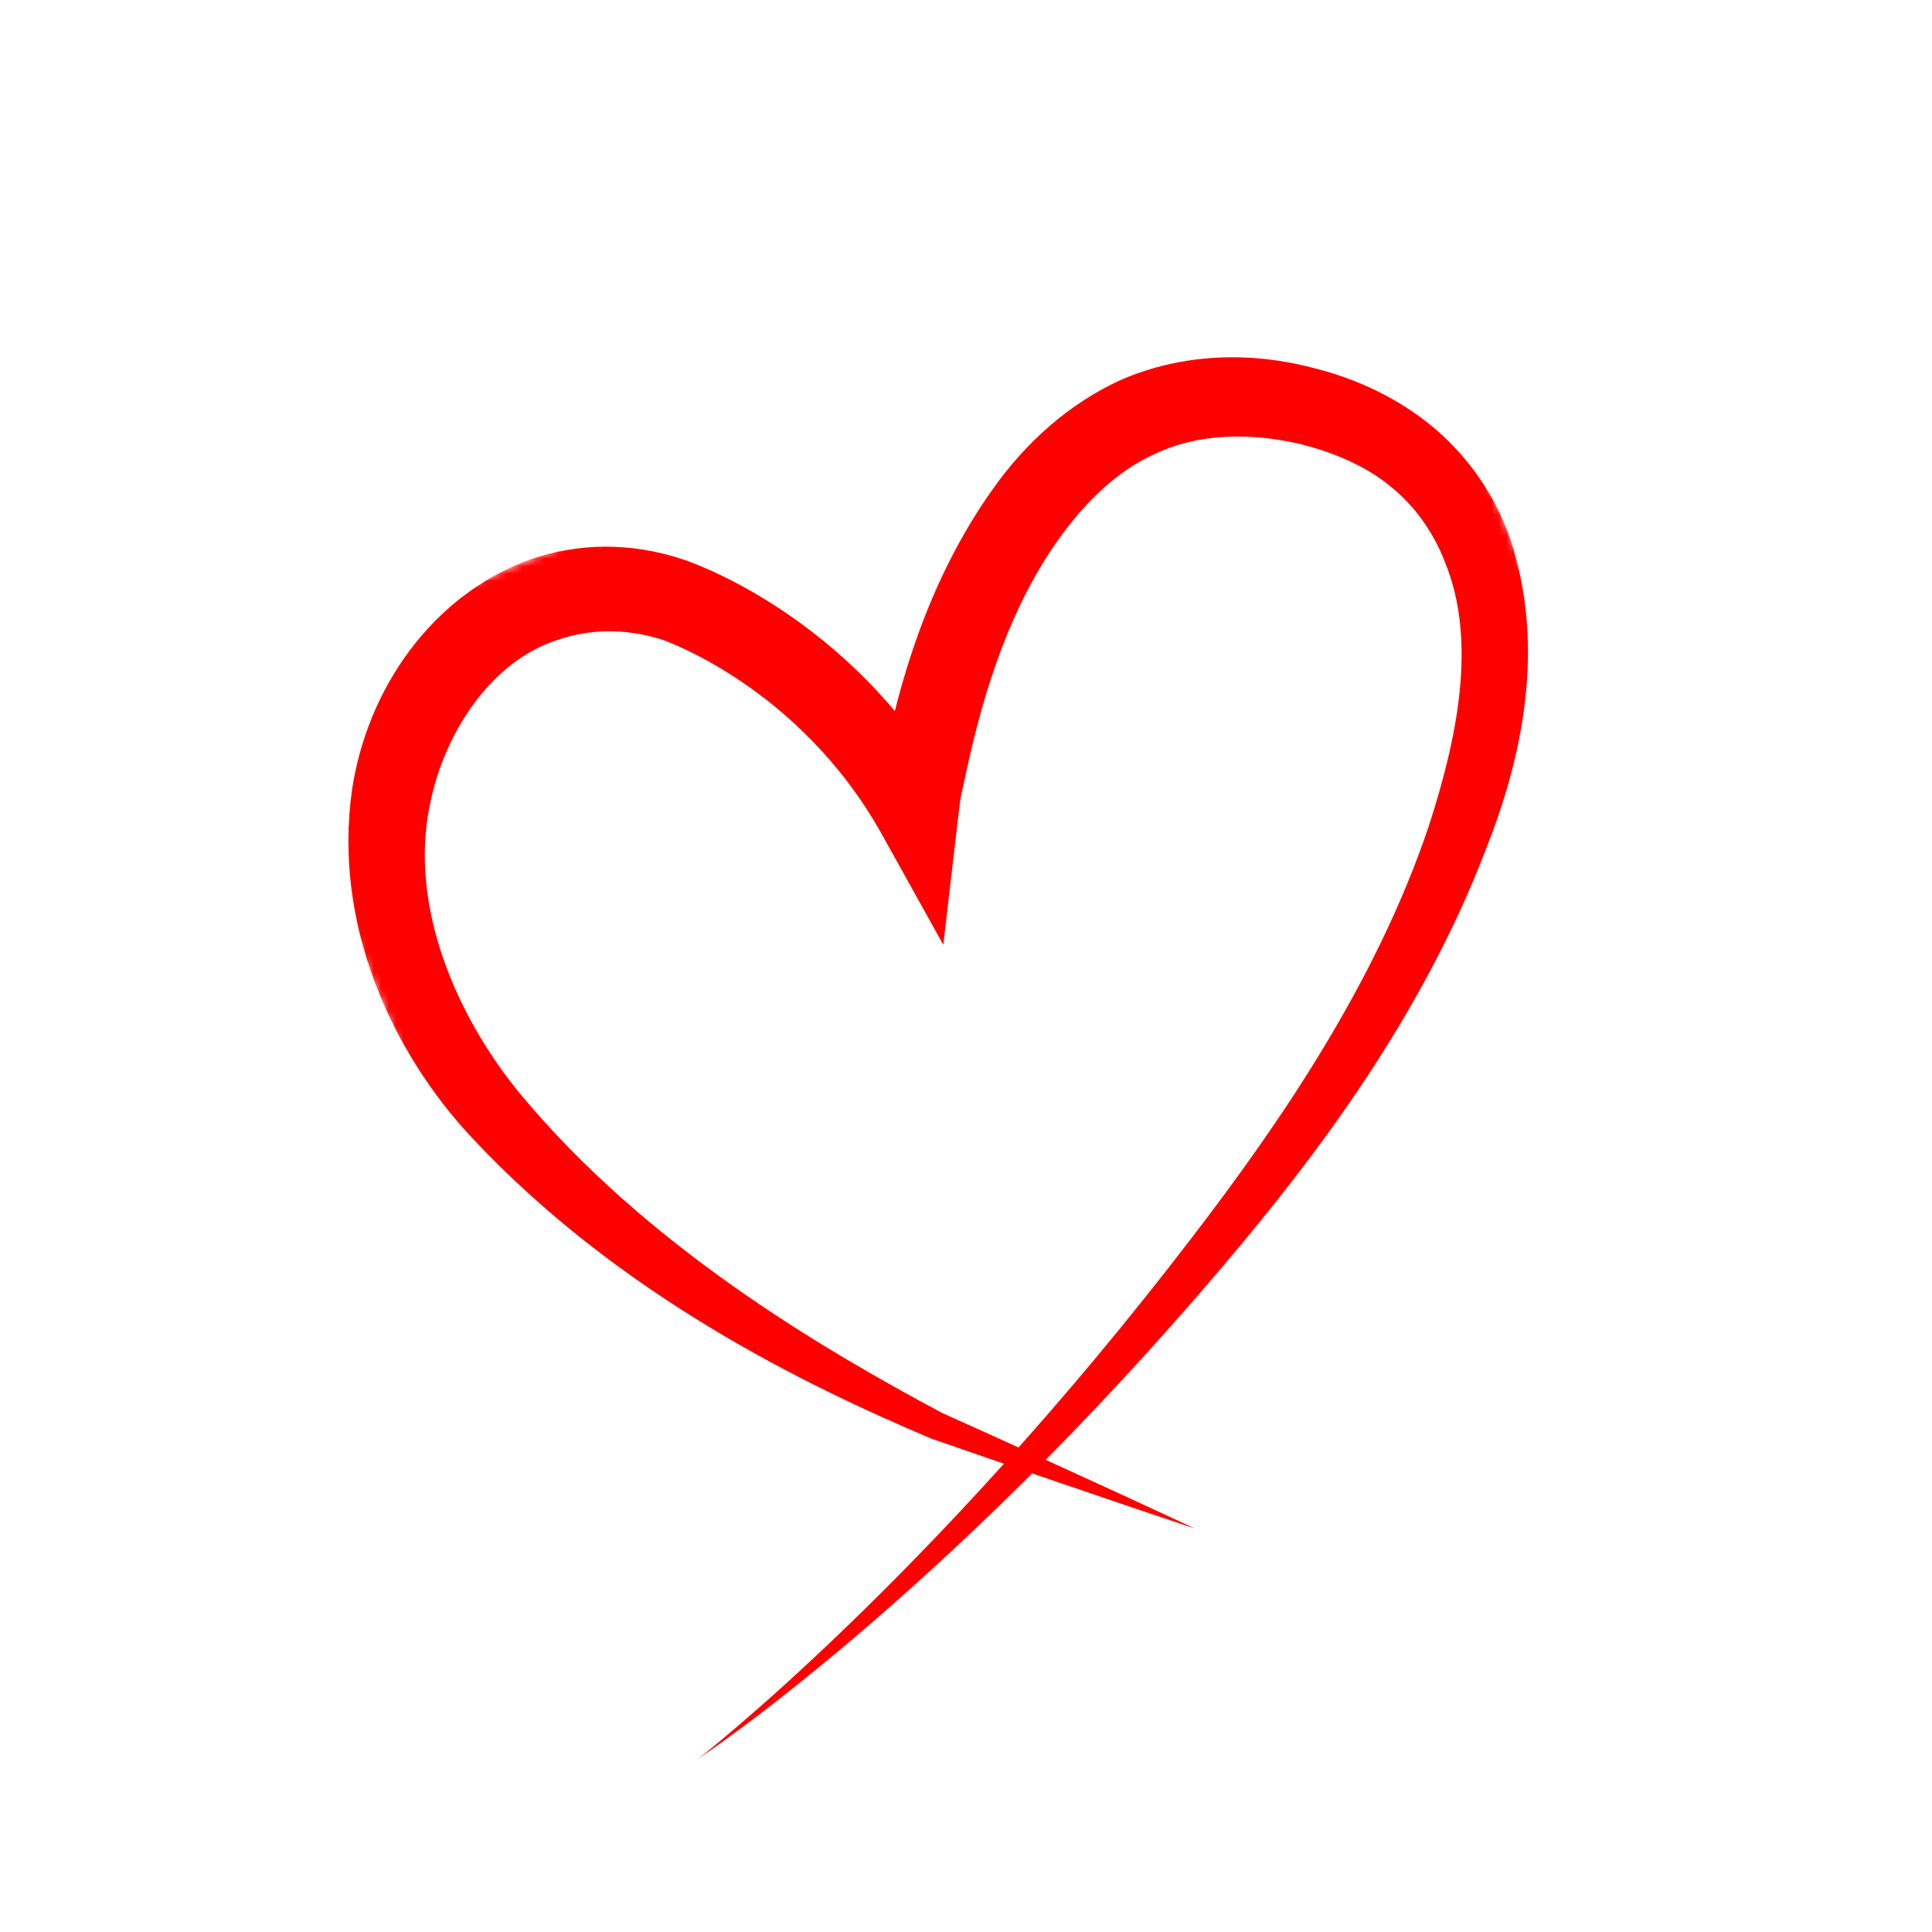 <svg xmlns="http://www.w3.org/2000/svg" width="261" height="261" viewBox="0 0 261 261" fill="none"><g clip-path="url(#clip0_235_8)"><mask id="mask0_235_8" style="mask-type:luminance" maskUnits="userSpaceOnUse" x="33" y="28" width="214" height="211"><path d="M186.456 28.889L33.471 91.019L93.254 238.223L246.239 176.092L186.456 28.889Z" fill="white"></path></mask><g mask="url(#mask0_235_8)"><path d="M71.584 75.584C58.21 80.498 49.557 93.208 47.548 106.76C45.007 124.845 52.867 142.074 63.766 153.708C83.621 174.958 108.881 187.193 125.87 194.368C147.777 201.962 161.402 206.488 161.402 206.488C161.402 206.488 148.386 200.377 127.255 190.869C111.098 182.234 87.315 168.321 70.226 147.716C61.509 137.096 55.304 122.347 58.041 108.888C59.949 98.917 66.464 89.234 75.385 86.431C79.552 84.998 84.357 84.817 89.401 86.394C89.401 86.394 107.9 92.611 119.11 112.666L127.434 127.634L129.396 110.778C129.85 106.794 129.839 107.618 130.499 104.458C132.963 92.88 136.648 81.756 143.034 72.816C146.617 67.82 150.97 63.549 156.061 61.308C161.766 58.56 168.792 58.426 175.404 59.929C180.052 61.063 184.466 62.897 187.921 65.768C191.128 68.351 193.665 71.94 195.172 75.861C199.671 86.727 196.762 100.083 192.962 111.772C185.779 132.994 172.79 151.826 161.164 166.995C125.636 213.459 94.269 237.638 94.269 237.638C94.269 237.638 127.275 215.901 165.484 170.724C177.975 155.98 192.086 137.255 200.666 114.903C205.527 102.741 208.975 87.525 203.964 72.636C201.996 67.046 198.552 61.968 193.963 58.004C189.084 53.855 183.335 51.181 177.474 49.719C169.106 47.505 159.889 47.665 151.477 51.297C144.297 54.559 138.479 59.901 134.122 66.074C126.505 76.766 122.1 89.305 119.574 101.901C118.85 105.433 118.853 104.698 118.305 109.194L128.627 107.29C114.949 82.754 92.308 75.586 92.308 75.586C85.068 73.173 77.983 73.374 71.584 75.584Z" fill="#FF0000"></path></g></g><defs><clipPath id="clip0_235_8"><rect width="200" height="200" fill="white" transform="translate(0 75.256) rotate(-22.103)"></rect></clipPath></defs></svg>